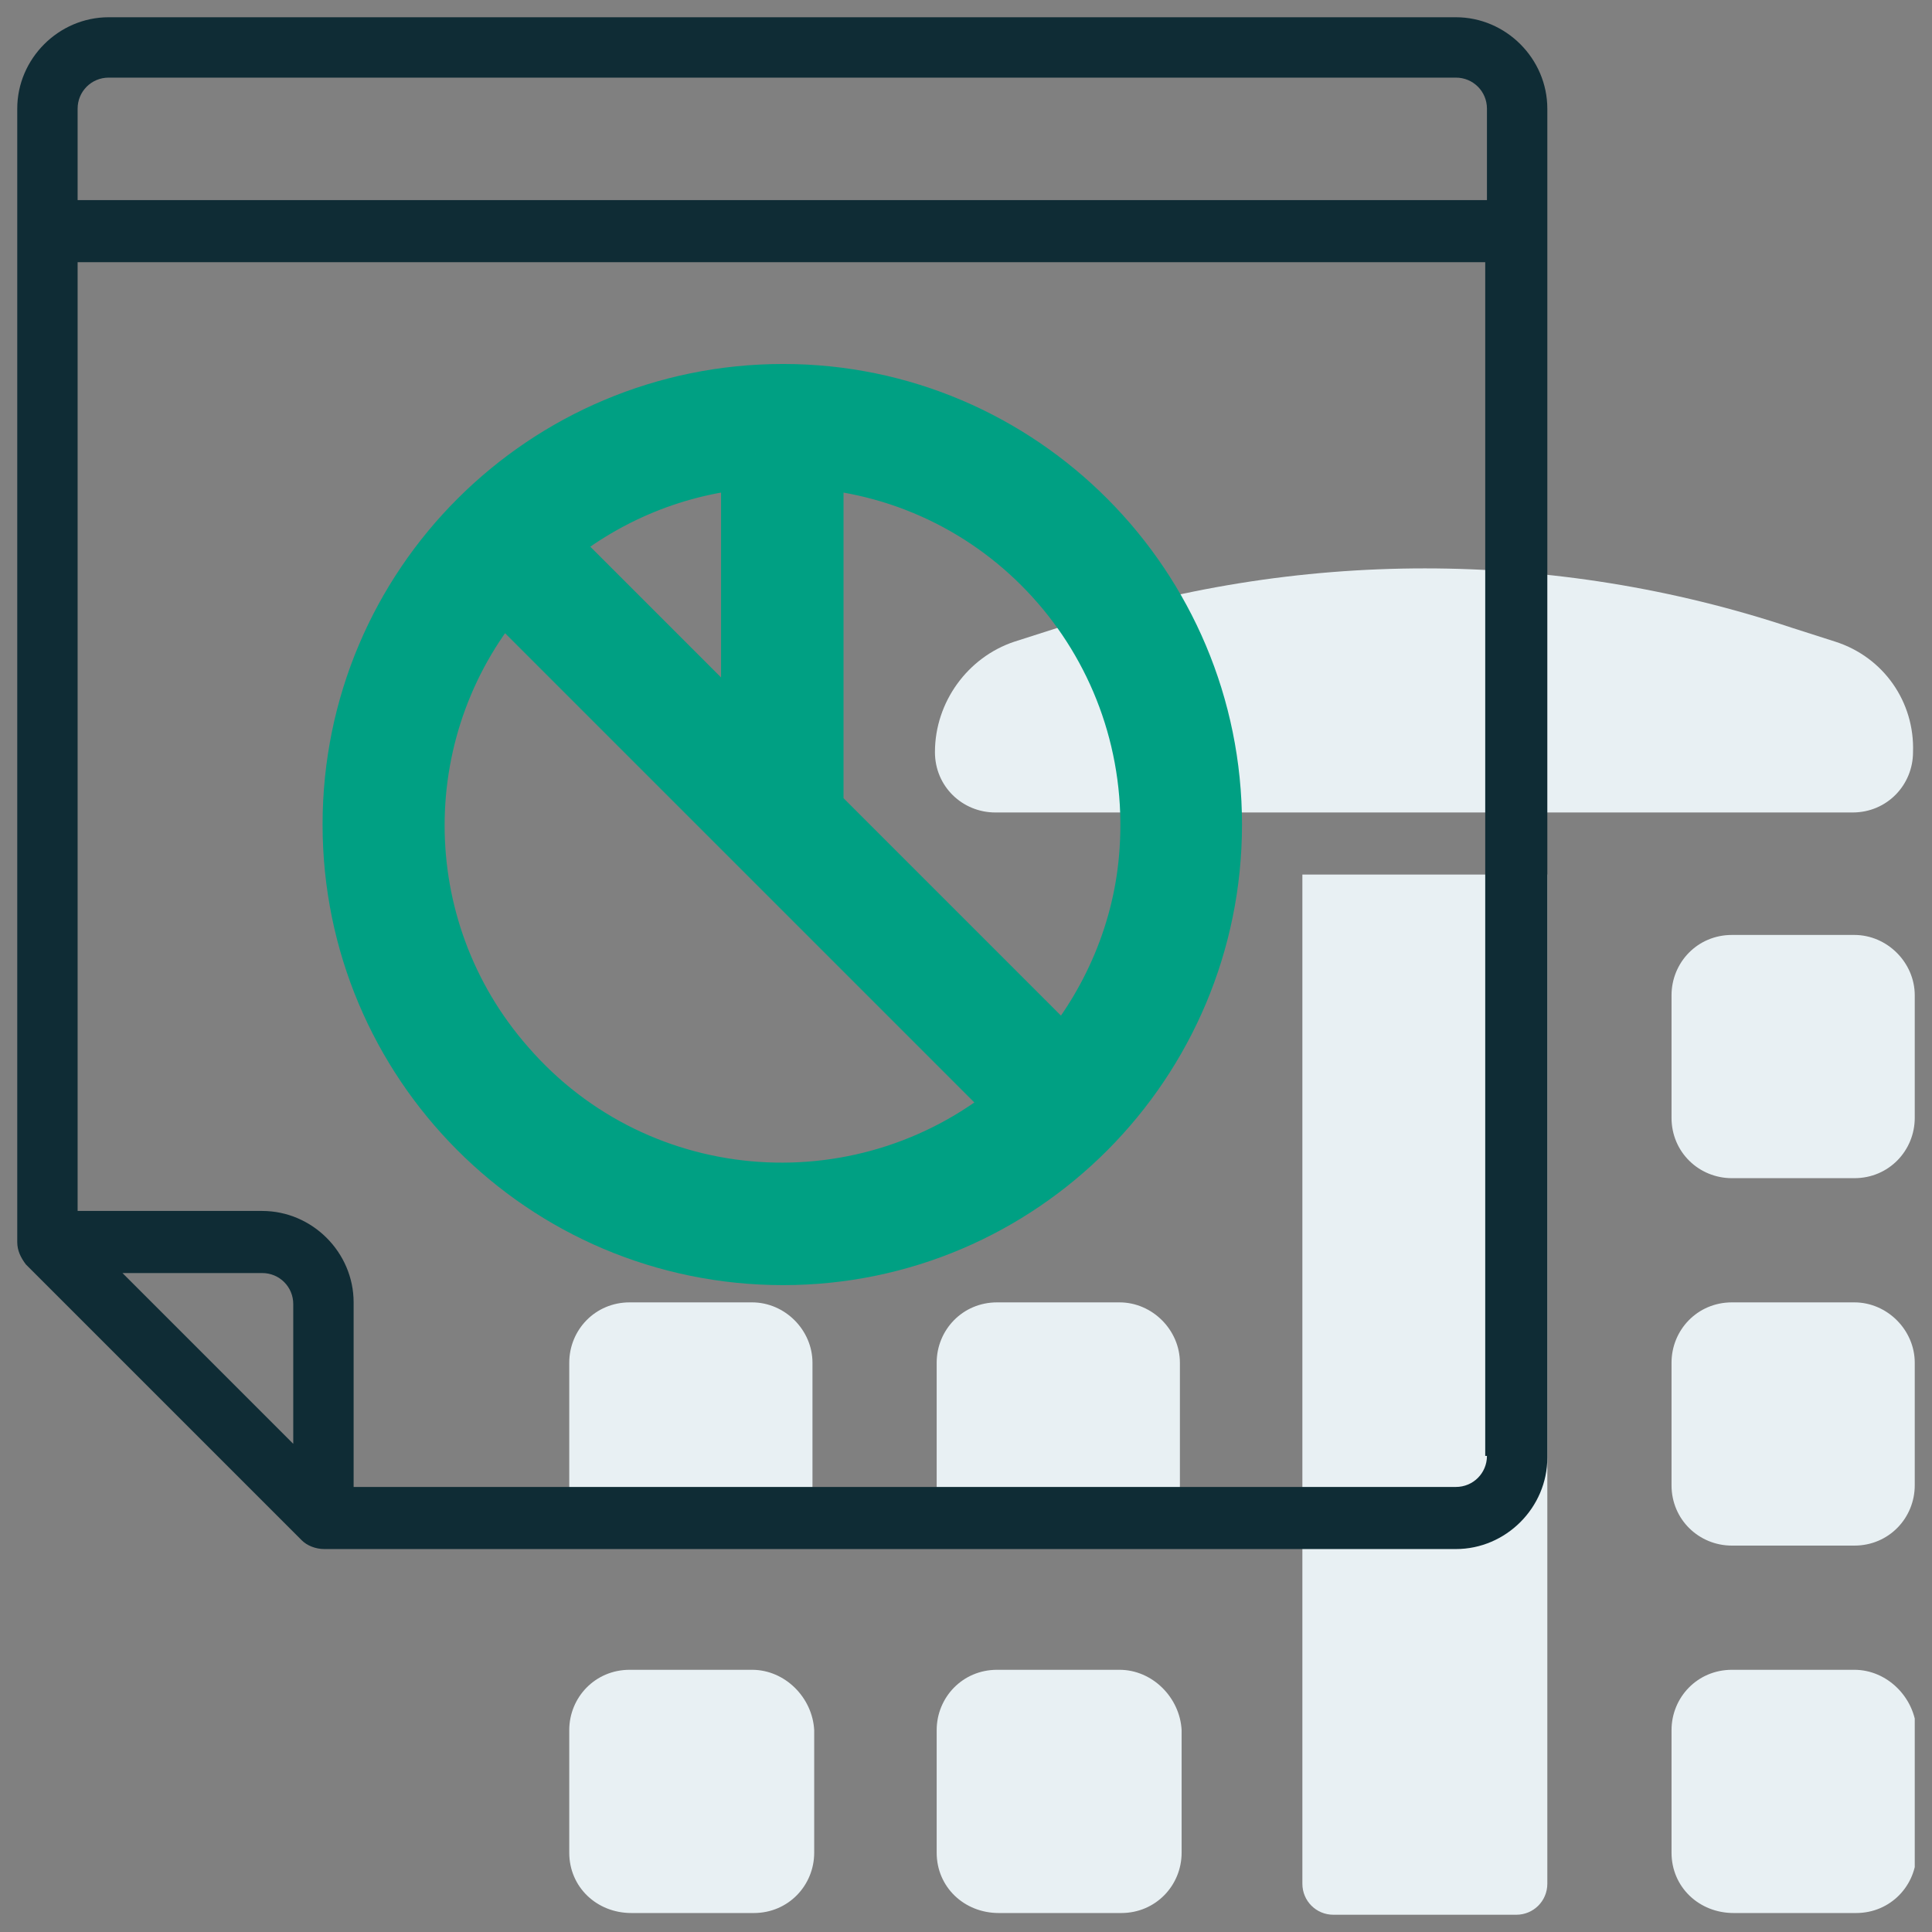 <?xml version="1.0" encoding="UTF-8"?>
<svg xmlns="http://www.w3.org/2000/svg" xmlns:xlink="http://www.w3.org/1999/xlink" version="1.1" id="Layer_1" x="0px" y="0px" viewBox="0 0 112 112" style="enable-background:new 0 0 112 112;" xml:space="preserve">
<rect x="0" y="0" width="112" height="112" fill="#808080" stroke="none"/>
<style type="text/css">
	.st0{fill:none;}
	.st1{clip-path:url(#SVGID_00000034080175319096643020000015675767296444573107_);}
	.st2{fill:#E8F0F3;}
	.st3{fill:#0F2C35;}
	.st4{fill:#00A083;}
	.st5{fill:none;stroke:#00A083;stroke-width:4;}
</style>
<g id="Group_77966" transform="translate(-530 -622)">
	<rect id="Rectangle_139693" x="530" y="622" class="st0" width="112" height="112"></rect>
	<g id="Group_77965" transform="translate(531 623)">
		<g>
			<defs>
				<rect id="SVGID_1_" width="110" height="110"></rect>
			</defs>
			<clipPath id="SVGID_00000047025511690692449610000006295908362181984190_">
				<use xlink:href="#SVGID_1_" style="overflow:visible;"></use>
			</clipPath>
			<g id="Group_77964" style="clip-path:url(#SVGID_00000047025511690692449610000006295908362181984190_);">
				<path id="Path_62396" class="st2" d="M42.6,74.5h-7.1c-2,0-3.5,1.6-3.5,3.5v7.1c0,2,1.6,3.5,3.5,3.5h7.1c2,0,3.5-1.6,3.5-3.5      c0,0,0,0,0,0v-7.1C46.1,76.1,44.5,74.5,42.6,74.5"></path>
				<path id="Path_62397" class="st2" d="M42.6,95.8h-7.1c-2,0-3.5,1.6-3.5,3.5v7.1c0,2,1.6,3.5,3.6,3.5h7.1c2,0,3.5-1.6,3.5-3.5      v-7.1C46.1,97.4,44.5,95.8,42.6,95.8"></path>
				<path id="Path_62398" class="st2" d="M63.9,74.5h-7.1c-2,0-3.5,1.6-3.5,3.5v7.1c0,2,1.6,3.5,3.5,3.5c0,0,0,0,0,0h7.1      c2,0,3.5-1.6,3.5-3.5c0,0,0,0,0,0v-7.1C67.4,76.1,65.8,74.5,63.9,74.5"></path>
				<path id="Path_62399" class="st2" d="M63.9,95.8h-7.1c-2,0-3.5,1.6-3.5,3.5v7.1c0,2,1.6,3.5,3.6,3.5h7.1c2,0,3.5-1.6,3.5-3.5      v-7.1C67.4,97.4,65.8,95.8,63.9,95.8"></path>
				<path id="Path_62400" class="st2" d="M106.5,74.5h-7.1c-2,0-3.5,1.6-3.5,3.5v7.1c0,2,1.6,3.5,3.5,3.5h7.1c2,0,3.5-1.6,3.5-3.5      c0,0,0,0,0,0v-7.1C110,76.1,108.4,74.5,106.5,74.5"></path>
				<path id="Path_62401" class="st2" d="M106.5,53.2h-7.1c-2,0-3.5,1.6-3.5,3.5v7.1c0,2,1.6,3.5,3.5,3.5h7.1c2,0,3.5-1.6,3.5-3.5      c0,0,0,0,0,0v-7.1C110,54.8,108.4,53.2,106.5,53.2"></path>
				<path id="Path_62402" class="st2" d="M106.5,95.8h-7.1c-2,0-3.5,1.6-3.5,3.5v7.1c0,2,1.6,3.5,3.6,3.5h7.1c2,0,3.5-1.6,3.5-3.5      v-7.1C110,97.4,108.4,95.8,106.5,95.8"></path>
				<path id="Path_62403" class="st2" d="M74.5,108.2c0,1,0.8,1.8,1.8,1.8c0,0,0,0,0,0h10.6c1,0,1.8-0.8,1.8-1.8V49.7H74.5V108.2z"></path>
				<path id="Path_62404" class="st2" d="M105.4,36.2l-2.5-0.8c-13.8-4.6-28.8-4.6-42.6,0l-2.5,0.8c-2.7,0.9-4.6,3.5-4.6,6.4      c0,2,1.6,3.5,3.5,3.5c0,0,0,0,0,0h49.7c2,0,3.5-1.6,3.5-3.5C110,39.7,108.2,37.1,105.4,36.2"></path>
				<path id="Path_62405" class="st3" d="M83.4,0H5.3C2.4,0,0,2.4,0,5.3V71c0,0.5,0.2,0.9,0.5,1.3l16,16c0.3,0.3,0.8,0.5,1.3,0.5      h65.6c2.9,0,5.3-2.4,5.3-5.3V5.3C88.7,2.4,86.3,0,83.4,0 M16,82.7l-9.9-9.9h8.1c1,0,1.8,0.8,1.8,1.8l0,0V82.7z M85.2,83.4      c0,1-0.8,1.8-1.8,1.8c0,0,0,0,0,0H19.5V74.5c0-2.9-2.4-5.3-5.3-5.3H3.5v-55h81.6V83.4z M85.2,10.6H3.5V5.3c0-1,0.8-1.8,1.8-1.8      h78.1c1,0,1.8,0.8,1.8,1.8c0,0,0,0,0,0V10.6z"></path>
				<path id="Path_62406" class="st4" d="M44.4,71.5C58,71.5,69,60.4,69,46.8S58,22.1,44.4,22.1s-24.7,11-24.7,24.7c0,0,0,0,0,0      C19.7,60.4,30.7,71.5,44.4,71.5 M45.9,25.3c11.9,0.8,20.8,11.1,20,23c-0.3,4.7-2.2,9.1-5.2,12.6L45.9,46.1V25.3z M42.8,25.3      v17.8L30.2,30.5C33.8,27.4,38.2,25.6,42.8,25.3 M28.1,32.7l30.4,30.4c-9,7.8-22.6,6.9-30.4-2.1C21,52.9,21,40.8,28.1,32.7"></path>
				<path id="Path_62407" class="st5" d="M44.4,71.5C58,71.5,69,60.4,69,46.8S58,22.1,44.4,22.1s-24.7,11-24.7,24.7c0,0,0,0,0,0      C19.7,60.4,30.7,71.5,44.4,71.5 M45.9,25.3c11.9,0.8,20.8,11.1,20,23c-0.3,4.7-2.2,9.1-5.2,12.6L45.9,46.1V25.3z M42.8,25.3      v17.8L30.2,30.5C33.8,27.4,38.2,25.6,42.8,25.3 M28.1,32.7l30.4,30.4c-9,7.8-22.6,6.9-30.4-2.1C21,52.9,21,40.8,28.1,32.7"></path>
			</g>
		</g>
	</g>
</g>
</svg>
